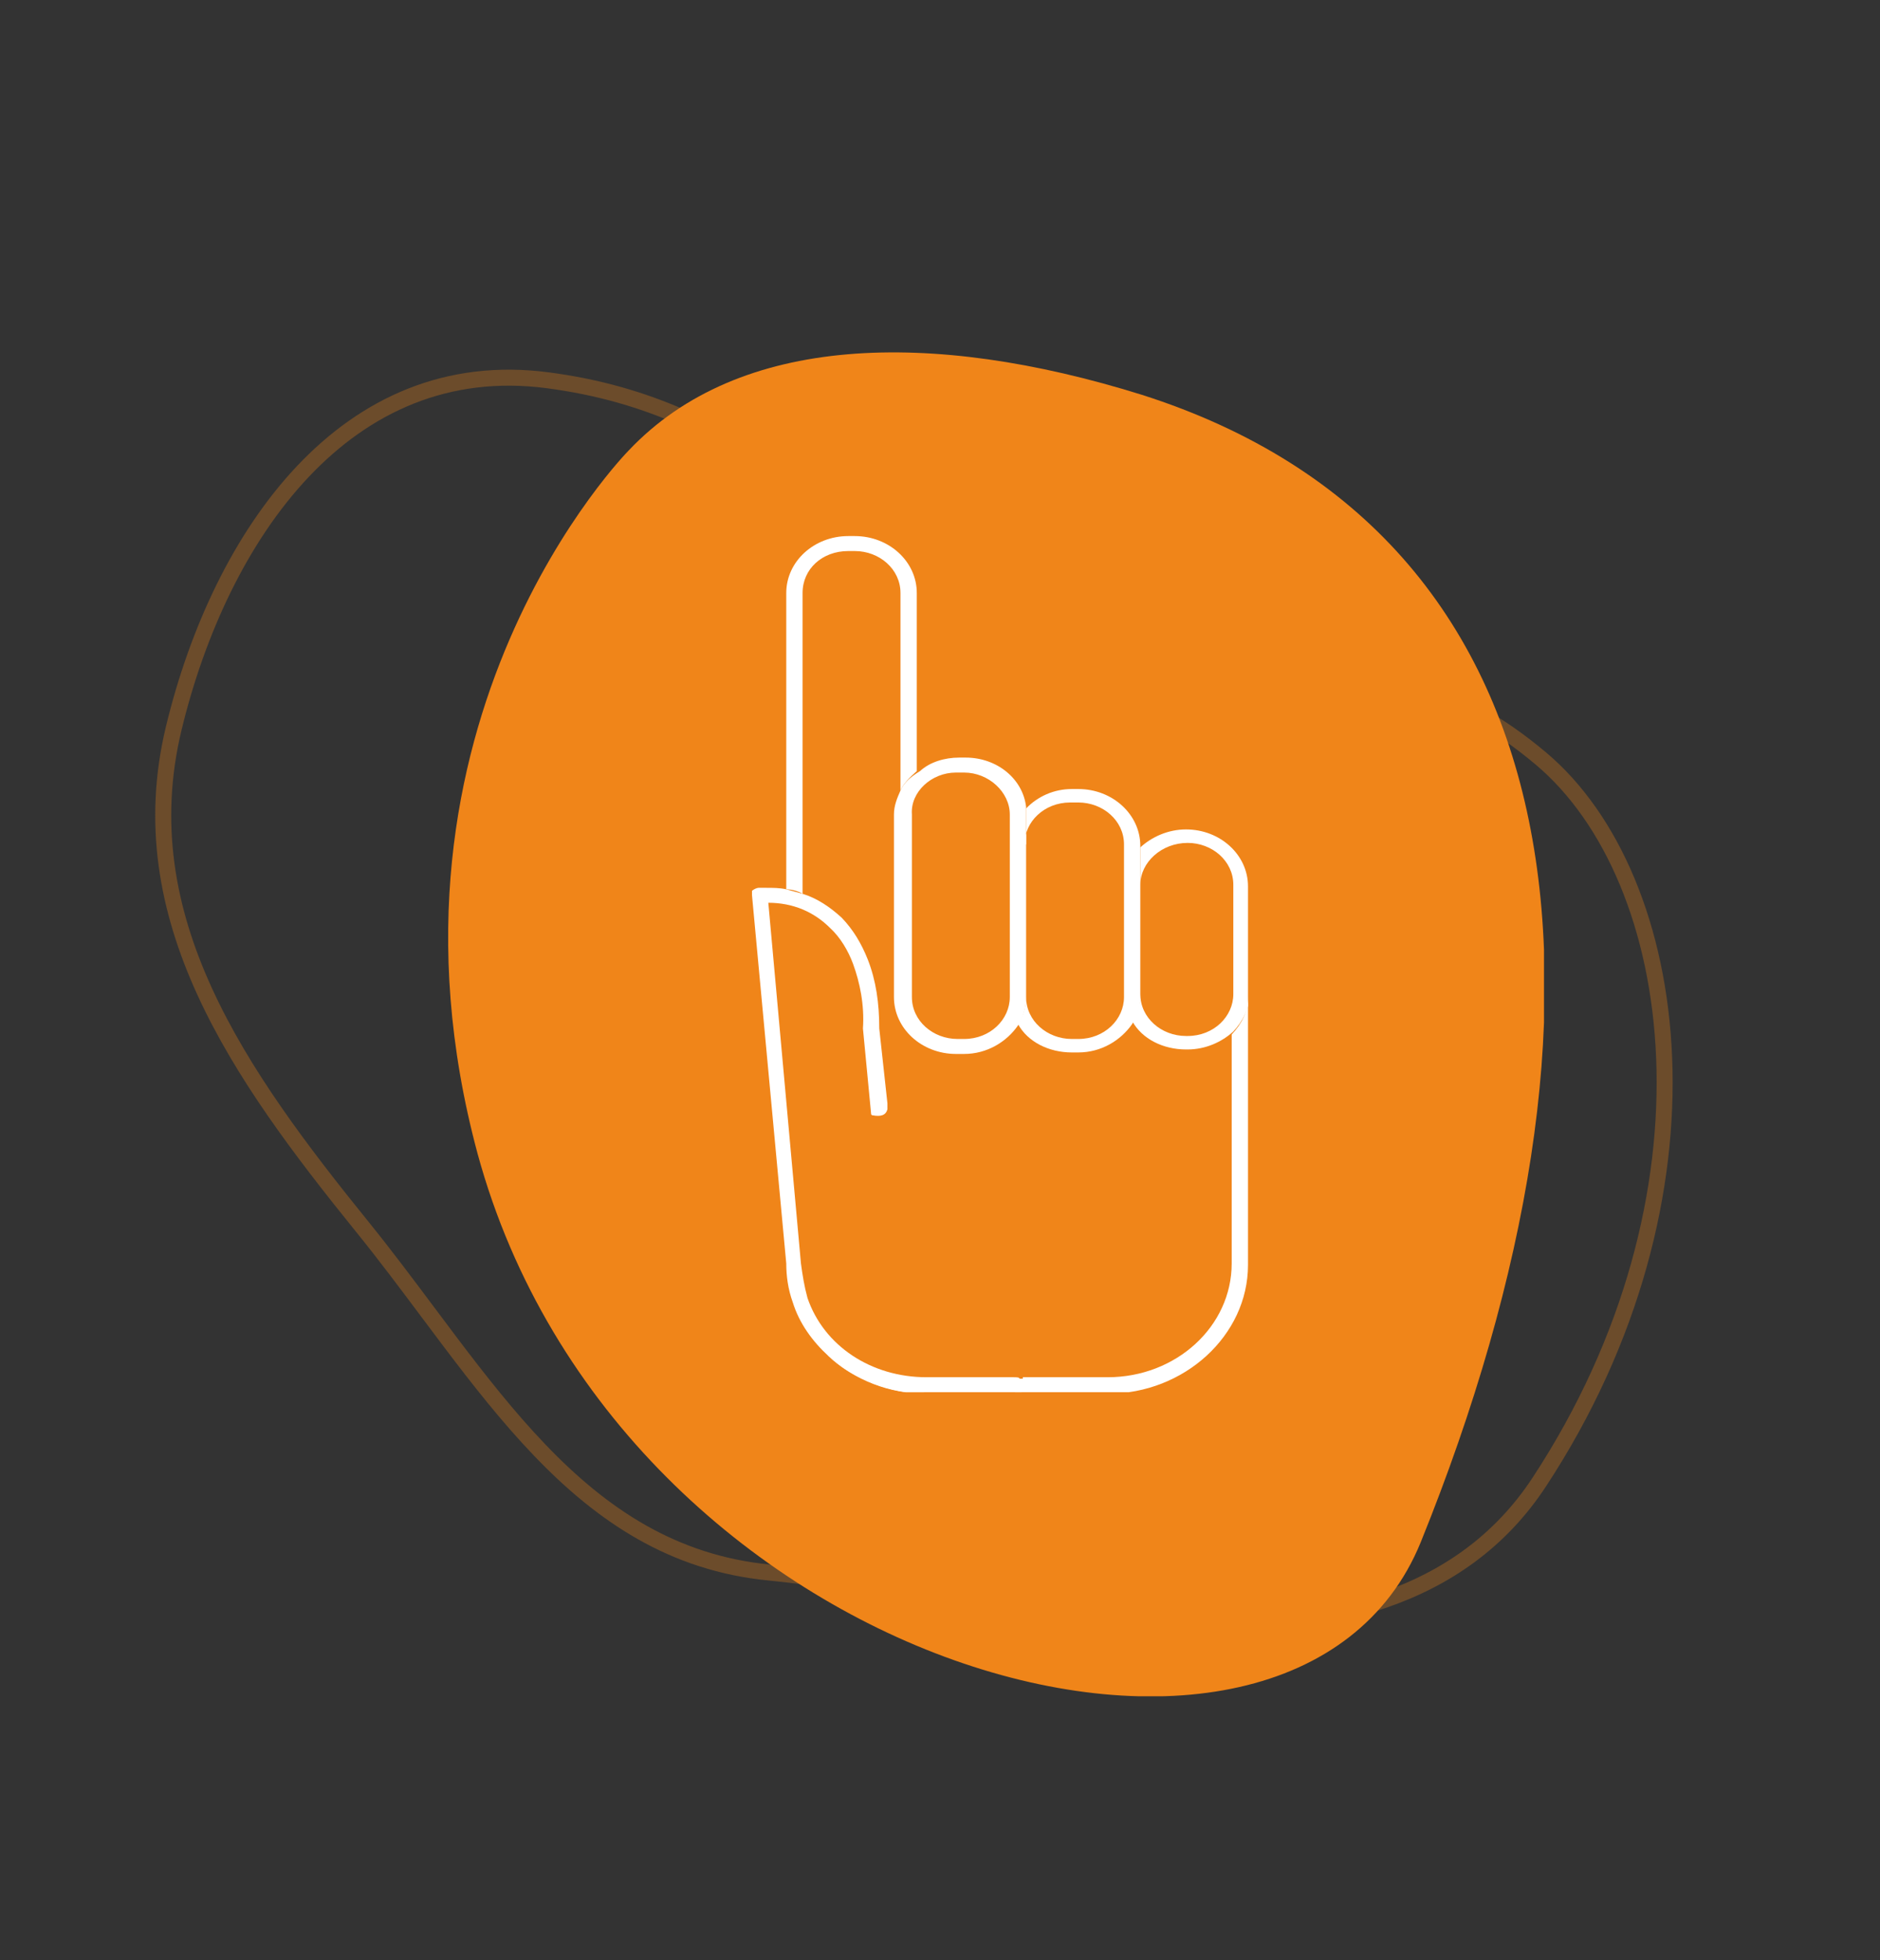 <svg width="235" height="245" viewBox="0 0 235 245" fill="none" xmlns="http://www.w3.org/2000/svg">
<rect x="0" y="0" width="235" height="245" fill="#333333" stroke="none"/>
<path opacity="0.3" d="M68.44 47.524C81.196 49.191 89.896 53.934 98.582 59.621C100.257 60.717 101.934 61.851 103.641 63.005C110.786 67.836 118.46 73.024 128.683 77.308C139.581 81.875 149.018 82.48 157.771 83.042C159.365 83.144 160.937 83.245 162.491 83.368C172.556 84.165 182.014 85.882 192.605 94.797C201.509 102.292 207.36 115.904 208.018 132.212C208.674 148.493 204.143 167.358 192.413 185.224C182.621 200.139 165.439 203.724 147.077 203.147C137.918 202.859 128.544 201.537 119.774 200.118C117.659 199.776 115.576 199.428 113.539 199.087C107.159 198.02 101.229 197.029 96.167 196.537C84.112 195.366 75.236 189.349 67.448 181.218C63.547 177.147 59.933 172.559 56.332 167.796C55.369 166.522 54.407 165.235 53.44 163.942C50.801 160.414 48.132 156.845 45.347 153.403C29.863 134.265 15.997 114.716 21.721 91.007C24.64 78.919 30.047 67.189 37.868 58.919C45.663 50.676 55.84 45.877 68.44 47.524Z" stroke="#F08519" stroke-width="2"/>
<g clip-path="url(#clip0)">
<path d="M142.678 49.327C116.387 41.132 92.355 41.746 78.594 56.293C78.594 56.293 45.114 90.097 59.697 144.185C77.361 208.927 161.574 232.078 177.595 192.741C204.708 125.746 198.135 66.946 142.678 49.327Z" fill="#F08519"/>
</g>
<g clip-path="url(#clip1)">
<path d="M100.322 111.708V74.108C100.322 71.115 102.77 68.871 106.033 68.871H106.849C109.908 68.871 112.559 71.115 112.559 74.108V98.801C112.967 97.865 113.783 97.117 114.599 96.369V74.108C114.599 70.18 111.132 67 106.849 67H106.033C101.75 67 98.283 70.18 98.283 74.108V111.147C98.895 111.147 99.711 111.334 100.322 111.708Z" fill="white"/>
<path d="M153.961 129.292V157.913C153.961 165.769 147.026 172.129 138.461 172.129H127.855V173.065C127.855 173.626 127.447 174 126.836 174H115.618C110.928 174 106.441 172.316 103.382 169.323C106.645 172.316 111.132 174.187 115.822 174.187H138.461C148.046 174.187 156 166.892 156 158.1V124.615C156 126.486 155.184 127.982 153.961 129.292Z" fill="white"/>
<path d="M156 110.773C156 106.844 152.533 103.664 148.25 103.664C146.007 103.664 143.967 104.6 142.54 105.909V110.586C142.54 107.78 145.191 105.348 148.454 105.348C151.513 105.348 154.165 107.593 154.165 110.586V124.241C154.165 127.047 151.717 129.479 148.454 129.479H148.25C145.191 129.479 142.54 127.234 142.54 124.241C142.54 125.551 142.132 126.673 141.52 127.608C142.743 129.853 145.395 131.163 148.25 131.163H148.454C150.697 131.163 152.737 130.227 154.165 128.918C155.388 127.608 156.204 125.925 156.204 124.241V110.773H156Z" fill="white"/>
<path d="M128.059 105.535C128.059 102.729 130.507 100.297 133.77 100.297H134.789C137.849 100.297 140.5 102.542 140.5 105.535V110.96V124.615C140.5 127.421 138.053 129.853 134.789 129.853H133.974C130.914 129.853 128.263 127.608 128.263 124.615C128.263 125.925 127.855 127.047 127.243 127.983C128.467 130.227 131.118 131.537 133.974 131.537H134.789C137.645 131.537 140.092 130.04 141.52 127.983C142.132 127.047 142.539 125.738 142.539 124.615V110.96V106.283V105.722C142.539 101.794 139.072 98.614 134.789 98.614H133.974C131.73 98.614 129.691 99.549 128.263 101.045C128.263 101.42 128.263 101.607 128.263 101.981V105.535H128.059Z" fill="white"/>
<path d="M112.559 98.801C112.151 99.736 111.743 100.671 111.743 101.794V124.615C111.743 128.544 115.211 131.724 119.493 131.724H120.513C123.368 131.724 125.816 130.227 127.243 128.17C127.855 127.234 128.263 125.925 128.263 124.802V105.535V101.794C128.263 101.42 128.263 101.233 128.263 100.858C127.855 97.304 124.592 94.685 120.717 94.685H119.901C118.066 94.685 116.23 95.246 115.007 96.369C113.783 97.117 112.967 97.865 112.559 98.801ZM119.493 96.556H120.513C123.572 96.556 126.224 98.988 126.224 101.794V105.535V124.615C126.224 127.421 123.776 129.853 120.513 129.853H119.697C116.638 129.853 113.987 127.608 113.987 124.615V101.794C113.783 98.988 116.434 96.556 119.493 96.556Z" fill="white"/>
<path d="M126.632 172.129C126.224 172.129 126.224 172.129 126.02 172.129H115.822C108.888 172.129 102.974 168.201 100.934 162.215C100.526 160.719 100.322 159.409 100.118 157.913L96.04 112.83C99.099 112.83 101.75 113.953 103.789 116.01C105.013 117.133 106.033 118.816 106.645 120.5C107.461 122.745 108.072 125.551 107.868 128.544L108.888 139.206C108.888 139.206 108.888 139.393 109.092 139.393C110.112 139.58 110.724 139.393 110.928 138.645V138.458V137.897L109.908 128.544C109.908 125.364 109.5 122.558 108.48 119.939C107.664 117.881 106.645 116.198 105.217 114.701C103.789 113.392 102.158 112.269 100.322 111.708C99.71 111.521 98.895 111.334 98.283 111.147C97.467 110.96 96.651 110.96 95.632 110.96H94.816C94.612 110.96 94.204 111.147 94 111.334C94 111.334 94 111.708 94 111.895L98.283 157.913C98.283 159.409 98.487 161.093 99.099 162.776C99.915 165.395 101.546 167.64 103.586 169.51C106.849 172.503 111.132 174.187 115.822 174.187H127.039C127.651 174.187 128.059 173.813 128.059 173.252V172.316H127.447C127.447 172.129 127.039 172.129 126.632 172.129Z" fill="white"/>
</g>
<defs>
<clipPath id="clip0">
<rect width="137" height="168" fill="white" transform="translate(56 44)"/>
</clipPath>
<clipPath id="clip1">
<rect width="62" height="107" fill="white" transform="translate(94 67)"/>
</clipPath>
</defs>
</svg>
